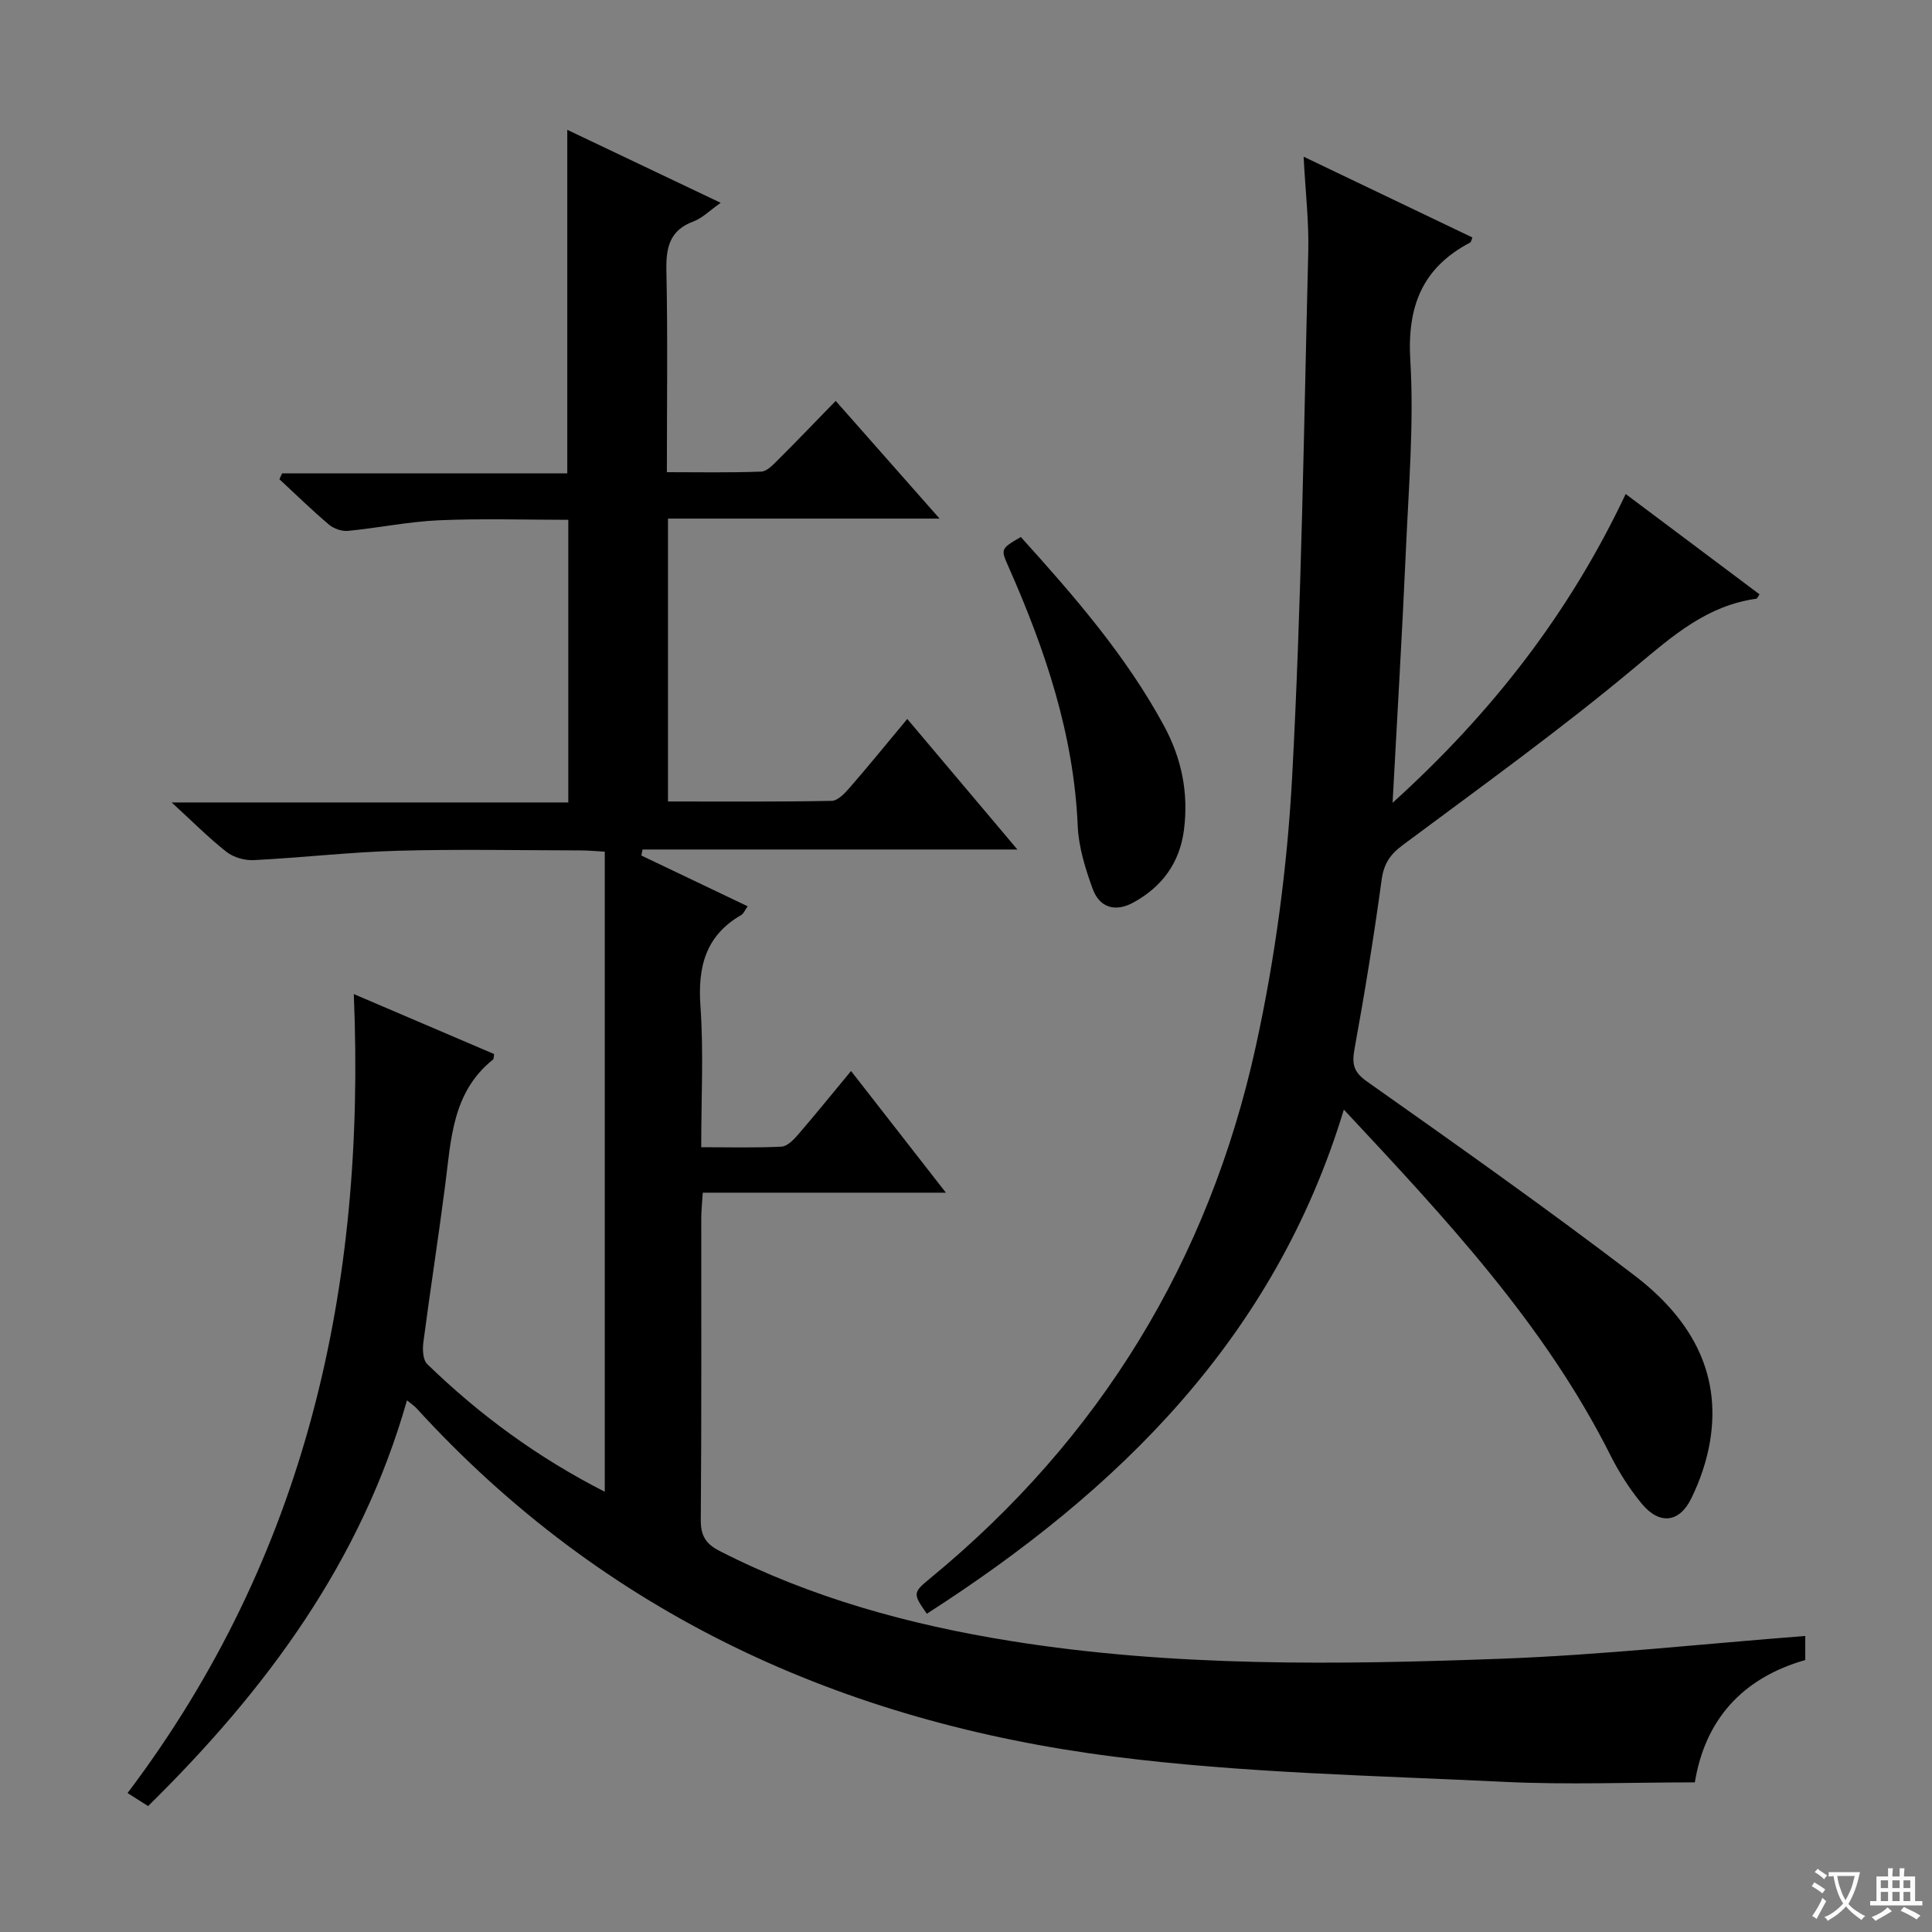 <svg enable-background="new 0 0 400 400" viewBox="0 0 400 400" xmlns="http://www.w3.org/2000/svg"><rect x="0" y="0" width="400" height="400" fill="#808080" stroke="none"/><path d="m377.9 391.2c-.2.3-.4.5-.6.8-.7-.6-1.4-1-2.2-1.5.2-.3.4-.5.5-.8.6.4 1.4.8 2.3 1.5zm-1.8 6.1c-.2-.2-.5-.4-.9-.6.4-.6.8-1.2 1.2-1.9s.7-1.3.9-1.9c.3.3.5.5.8.7-.7 1.3-1.4 2.6-2 3.7zm2.2-9c-.3.3-.5.5-.6.8-.6-.6-1.3-1.1-2-1.5.3-.3.5-.5.6-.7.6.5 1.3.9 2 1.4zm.3.2v-.9h2 4.5c-.3 1.3-.6 2.5-1 3.6s-.9 2.1-1.4 3c.4.5 1 1 1.6 1.4s1.2.8 1.9 1.1c-.3.2-.5.4-.8.8-.4-.3-1-.7-1.6-1.2s-1.2-1.1-1.6-1.6c-.5.6-1.1 1.1-1.7 1.6s-1.4.9-2.1 1.4c-.1-.3-.3-.5-.7-.8.6-.2 1.2-.5 1.9-1s1.4-1.1 2-1.8c-.5-.8-.9-1.6-1.2-2.5s-.6-2-.8-3.2c-.4.1-.7.1-1 .1zm2.5 2.7c.3 1 .7 1.7 1 2.2.3-.5.6-1.1 1-2s.6-1.9.9-3h-3.2-.4c.1.9.3 1.8.7 2.8z" fill="#fafbfa"/><path d="m396.5 388.5v1.5 3.6h1.5v.9c-.4 0-1 0-1.7 0h-7.9c-.5 0-.9 0-1.2 0v-.9h1.3v-3.5c0-.7 0-1.2 0-1.6h2.4c0-.8 0-1.4 0-1.7h1c0 .3-.1.8-.1 1.7h1.5c0-.8 0-1.4 0-1.7h1c0 .3-.1.9-.1 1.7zm-8.2 9.2c-.2-.3-.5-.5-.8-.8.8-.3 1.4-.6 1.9-.9s1-.7 1.4-1.1c.3.3.6.5.9.8-1.6 1-2.8 1.6-3.4 2zm2.6-6.8v-1.6h-1.5v1.6zm0 2.7v-1.9h-1.5v1.9zm2.4-2.7v-1.6h-1.5v1.6zm0 2.7v-1.9h-1.5v1.9zm.2 2 .7-.8c.4.2.9.5 1.6.8s1.3.7 1.8 1c-.3.3-.5.5-.8.8-.4-.3-1.5-1-3.3-1.8zm2-4.7v-1.6h-1.4v1.6zm0 2.7v-1.9h-1.4v1.9z" fill="#fafbfa"/><g fill="#010000"><path d="m73.25 205.81c9.92 4.24 19.5 8.34 29.05 12.42-.1.52-.04.98-.23 1.14-8.43 6.73-8.68 16.53-9.9 26.02-1.4 10.86-3.1 21.69-4.52 32.54-.19 1.47-.1 3.62.8 4.49 10.79 10.47 22.79 19.31 36.76 26.43 0-44.39 0-88.25 0-132.52-1.68-.09-3.28-.25-4.88-.26-12.66-.02-25.34-.28-37.99.07-9.95.28-19.87 1.44-29.82 1.94-1.87.09-4.18-.57-5.63-1.71-3.72-2.92-7.07-6.32-11.35-10.23h82.12c0-19.63 0-38.86 0-58.52-8.92 0-17.88-.29-26.81.1-6.28.28-12.5 1.58-18.78 2.19-1.29.13-2.96-.45-3.96-1.29-3.54-3-6.86-6.25-10.26-9.4.19-.41.38-.81.56-1.22h59.04c0-23.87 0-47.1 0-71.12 10.33 4.92 20.68 9.84 31.76 15.11-2.27 1.59-3.78 3.16-5.63 3.85-4.96 1.85-5.71 5.4-5.61 10.2.29 13.65.1 27.3.1 41.72 6.69 0 13.12.13 19.54-.12 1.21-.05 2.5-1.47 3.52-2.48 3.88-3.86 7.66-7.82 11.89-12.16 7.12 8.07 13.85 15.69 21.51 24.37-19.6 0-37.8 0-56.23 0v58.57c11.38 0 22.64.09 33.9-.13 1.29-.03 2.76-1.62 3.78-2.8 3.91-4.5 7.67-9.13 11.86-14.16 7.5 8.89 14.77 17.51 22.8 27.03-26.47 0-52.04 0-77.61 0-.08.42-.16.84-.24 1.25 7.23 3.45 14.45 6.9 22.01 10.51-.6.83-.85 1.52-1.33 1.8-7.39 4.27-9.03 10.73-8.45 18.87.67 9.44.16 18.96.16 29.21 5.74 0 11.19.15 16.62-.12 1.19-.06 2.52-1.42 3.43-2.49 3.58-4.14 7.01-8.4 10.97-13.17 6.52 8.37 12.76 16.36 19.64 25.19-17.3 0-33.53 0-50.34 0-.12 2.02-.3 3.6-.31 5.18-.02 20.83.07 41.66-.1 62.49-.03 3.31.98 5.03 3.93 6.53 19.01 9.71 39.3 15.26 60.23 18.62 33.71 5.4 67.69 4.93 101.62 3.67 20.91-.78 41.76-3.08 62.89-4.71v4.98c-13.09 3.74-20.76 12.43-22.86 25.33-13.32 0-26.46.53-39.55-.11-26.89-1.31-53.94-1.82-80.59-5.2-56.34-7.14-105.64-29.53-144.54-72.16-.43-.47-.99-.83-1.96-1.63-9.49 33.45-29.18 60-53.6 84.01-1.29-.82-2.58-1.64-4.25-2.7 36.97-48.98 49.38-104.65 46.84-165.42z"/><path d="m288.32 166.21c20.64-18.67 36.65-39.35 48.26-63.93 9.4 7.04 18.54 13.9 27.71 20.77-.34.49-.48.88-.66.91-10.18 1.4-17.29 7.65-24.92 14.03-15.54 13.01-32.04 24.87-48.31 36.99-2.64 1.97-3.9 3.88-4.35 7.19-1.59 11.67-3.48 23.3-5.59 34.88-.57 3.15-.35 4.81 2.58 6.88 18.6 13.13 37.2 26.28 55.29 40.08 11.1 8.46 18.22 19.57 15.7 34.48-.68 4.03-2.07 8.07-3.87 11.75-2.48 5.07-6.61 5.48-10.24 1.1-2.52-3.04-4.7-6.48-6.48-10.01-13.64-27.16-34.1-49-55.21-71.6-14.34 47.32-46.67 78.89-86.34 104.38-2.9-4.15-2.93-4.36.66-7.31 35.22-28.94 57.74-65.89 67.46-110.2 4-18.24 6.5-37.02 7.51-55.67 1.95-36.2 2.43-72.49 3.34-108.74.16-6.27-.59-12.57-.96-19.75 12.06 5.77 23.5 11.25 34.95 16.73-.22.49-.26.94-.48 1.05-9.91 5.22-13.05 13.2-12.38 24.4.78 13.07-.35 26.27-.92 39.4-.75 16.93-1.77 33.84-2.75 52.19z"/><path d="m211.35 111.18c11.1 12.29 21.77 24.57 29.61 39.03 3.69 6.79 5.16 13.99 4.16 21.66-.88 6.76-4.5 11.69-10.4 14.95-3.79 2.09-7.06 1.16-8.51-2.84-1.51-4.16-2.89-8.6-3.08-12.98-.81-18.97-6.74-36.49-14.31-53.61-1.66-3.75-1.67-3.75 2.53-6.21z"/></g></svg>
